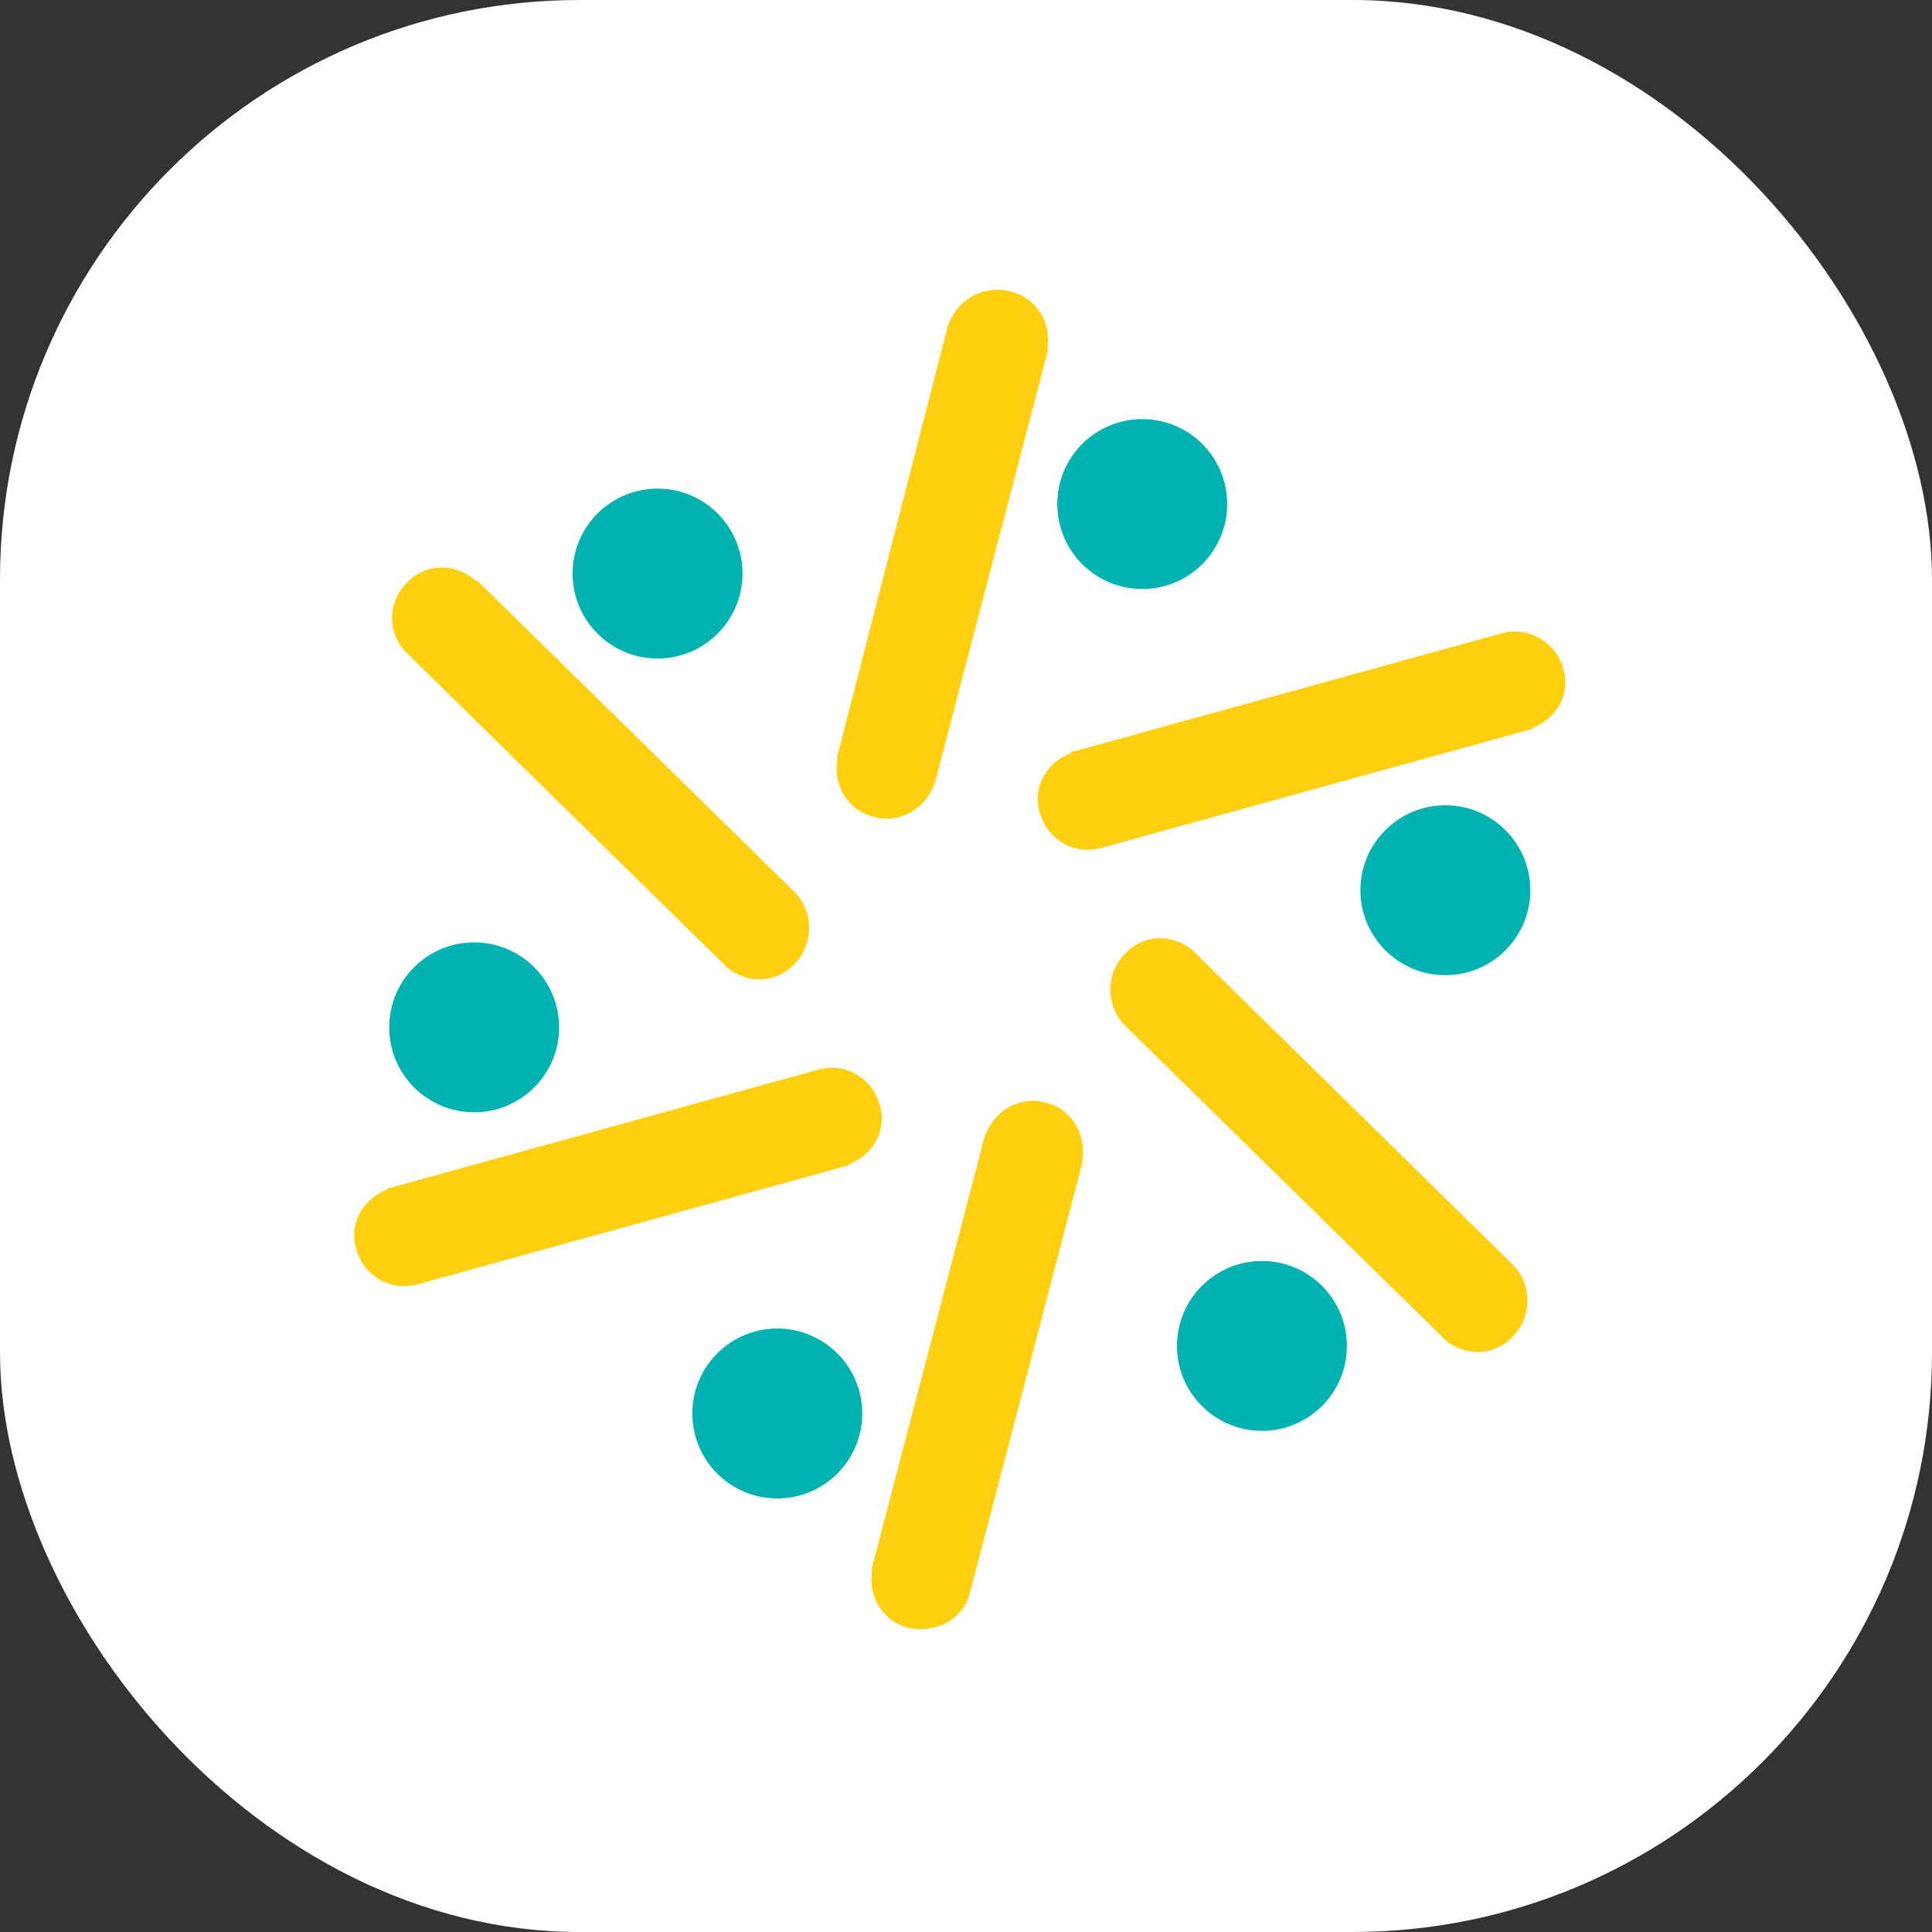 <svg width="40" height="40" viewBox="0 0 40 40" fill="none" xmlns="http://www.w3.org/2000/svg">
    <rect x="0" y="0" width="40" height="40" fill="#333333" stroke="none"/>
    <rect width="40" height="40" rx="12" fill="white"/>
    <path d="M26.127 29.625C27.099 29.625 27.886 28.837 27.886 27.866C27.886 26.895 27.099 26.107 26.127 26.107C25.156 26.107 24.368 26.895 24.368 27.866C24.368 28.837 25.156 29.625 26.127 29.625Z" fill="#00B3B0"/>
    <path d="M31.325 26.187L24.768 19.75L24.688 19.671C24.249 19.311 23.649 19.351 23.289 19.75C22.889 20.15 22.889 20.83 23.289 21.23L29.846 27.666L29.925 27.746C30.365 28.106 30.965 28.066 31.325 27.666C31.724 27.266 31.724 26.587 31.325 26.187Z" fill="#FFCF10"/>
    <path d="M29.925 20.19C30.896 20.19 31.684 19.403 31.684 18.431C31.684 17.46 30.896 16.672 29.925 16.672C28.954 16.672 28.166 17.46 28.166 18.431C28.166 19.403 28.954 20.19 29.925 20.19Z" fill="#00B3B0"/>
    <path d="M31.085 13.114L22.25 15.553C22.21 15.553 22.17 15.553 22.17 15.593C21.65 15.793 21.37 16.313 21.53 16.832C21.69 17.392 22.25 17.712 22.809 17.552L31.645 15.113C31.685 15.113 31.725 15.113 31.725 15.073C32.244 14.873 32.524 14.354 32.364 13.834C32.204 13.274 31.605 12.954 31.085 13.114Z" fill="#FFCF10"/>
    <path d="M23.649 12.195C24.62 12.195 25.408 11.407 25.408 10.436C25.408 9.464 24.62 8.677 23.649 8.677C22.677 8.677 21.89 9.464 21.89 10.436C21.89 11.407 22.677 12.195 23.649 12.195Z" fill="#00B3B0"/>
    <path d="M19.611 6.798L17.332 15.673V15.753C17.253 16.273 17.572 16.792 18.092 16.912C18.652 17.072 19.212 16.712 19.371 16.153L21.69 7.277V7.198C21.77 6.678 21.45 6.158 20.93 6.038C20.331 5.878 19.771 6.238 19.611 6.798Z" fill="#FFCF10"/>
    <path d="M13.614 13.634C14.586 13.634 15.373 12.846 15.373 11.875C15.373 10.903 14.586 10.116 13.614 10.116C12.643 10.116 11.855 10.903 11.855 11.875C11.855 12.846 12.643 13.634 13.614 13.634Z" fill="#00B3B0"/>
    <path d="M8.417 13.514L14.973 19.95L15.053 20.03C15.493 20.39 16.093 20.35 16.453 19.95C16.852 19.55 16.852 18.871 16.453 18.471L9.896 12.035C9.856 12.035 9.816 11.995 9.816 11.995C9.376 11.635 8.777 11.675 8.417 12.075C8.017 12.474 8.017 13.114 8.417 13.514Z" fill="#FFCF10"/>
    <path d="M9.817 23.029C10.788 23.029 11.576 22.241 11.576 21.27C11.576 20.298 10.788 19.511 9.817 19.511C8.845 19.511 8.058 20.298 8.058 21.27C8.058 22.241 8.845 23.029 9.817 23.029Z" fill="#00B3B0"/>
    <path d="M8.657 26.587L17.492 24.148C17.532 24.148 17.572 24.148 17.572 24.108C18.092 23.908 18.372 23.388 18.212 22.869C18.052 22.309 17.492 21.989 16.933 22.149L8.098 24.588C8.058 24.588 8.018 24.588 8.018 24.628C7.498 24.828 7.218 25.347 7.378 25.867C7.538 26.427 8.098 26.747 8.657 26.587Z" fill="#FFCF10"/>
    <path d="M16.093 31.024C17.064 31.024 17.852 30.236 17.852 29.265C17.852 28.293 17.064 27.506 16.093 27.506C15.121 27.506 14.334 28.293 14.334 29.265C14.334 30.236 15.121 31.024 16.093 31.024Z" fill="#00B3B0"/>
    <path d="M20.091 32.943L22.41 24.068V23.988C22.49 23.468 22.17 22.949 21.65 22.829C21.091 22.669 20.531 23.029 20.371 23.588L18.052 32.463V32.543C17.972 33.063 18.292 33.583 18.812 33.703C19.412 33.823 19.971 33.503 20.091 32.943Z" fill="#FFCF10"/>
</svg>
